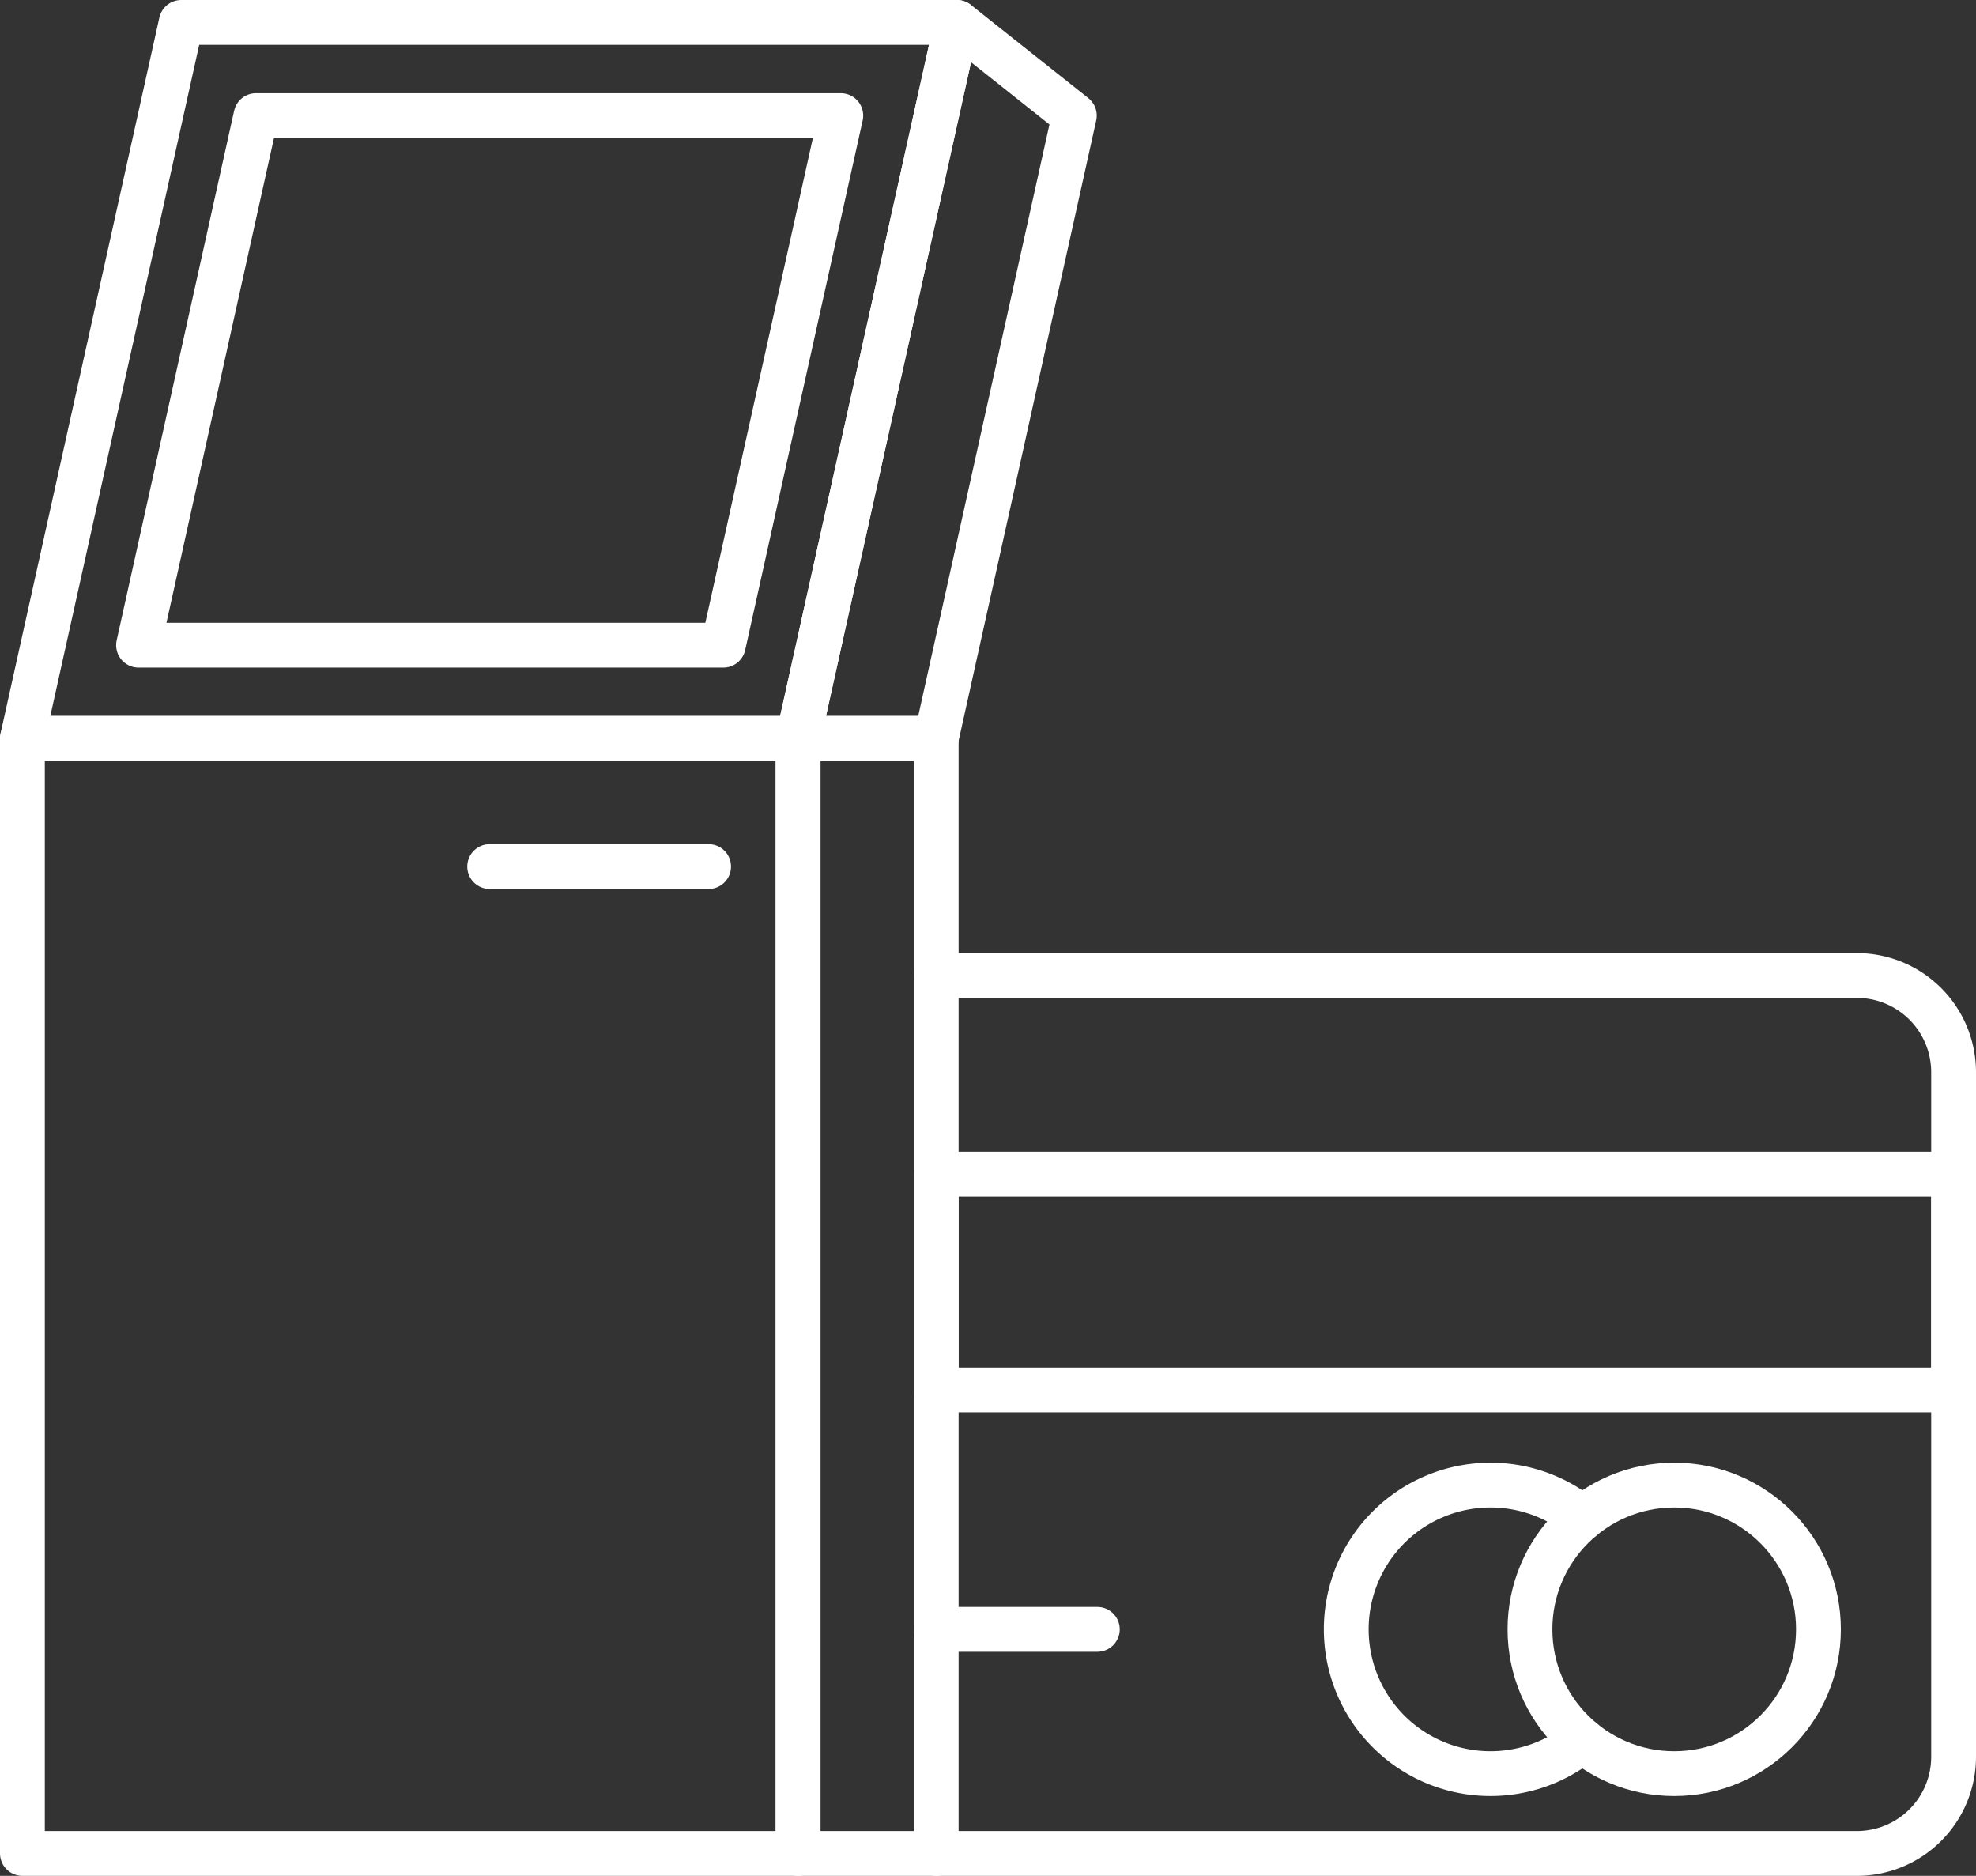 <svg id="Слой_1" data-name="Слой 1" xmlns="http://www.w3.org/2000/svg" width="1146.691" height="1088.361" viewBox="0 0 1146.691 1088.361">
  <rect x="0" y="0" width="1146.691" height="1088.361" fill="#333333" stroke="none"/>
  <defs>
    <style>
      .cls-1 {
        fill: none;
        stroke: #fff;
        stroke-linecap: round;
        stroke-linejoin: round;
        stroke-width: 26px;
      }
    </style>
  </defs>
  <g>
    <g>
      <path class="cls-1" d="M543.287,1075.361H1077.586a56.109,56.109,0,0,0,56.104-56.104V622.092a56.109,56.109,0,0,0-56.104-56.104H543.287"/>
      <rect class="cls-1" x="543.287" y="681.244" width="590.403" height="125.178"/>
      <path class="cls-1" d="M918.249,1009.872a83.704,83.704,0,1,1,0-129.062"/>
      <circle class="cls-1" cx="971.56" cy="945.342" r="83.705"/>
      <line class="cls-1" x1="636.794" y1="945.346" x2="543.287" y2="945.346"/>
    </g>
    <line class="cls-1" x1="411.212" y1="502.771" x2="284.156" y2="502.771"/>
    <rect class="cls-1" x="13" y="428.411" width="450.142" height="646.95"/>
    <polygon class="cls-1" points="555.311 13 105.167 13 13.001 428.415 463.145 428.415 555.311 13"/>
    <rect class="cls-1" x="463.142" y="428.411" width="80.145" height="646.95"/>
    <polygon class="cls-1" points="623.457 67.079 555.311 13 463.145 428.415 543.289 428.415 623.457 67.079"/>
    <polygon class="cls-1" points="80.394 374.335 148.563 67.079 487.919 67.079 419.75 374.335 80.394 374.335"/>
  </g>
</svg>
